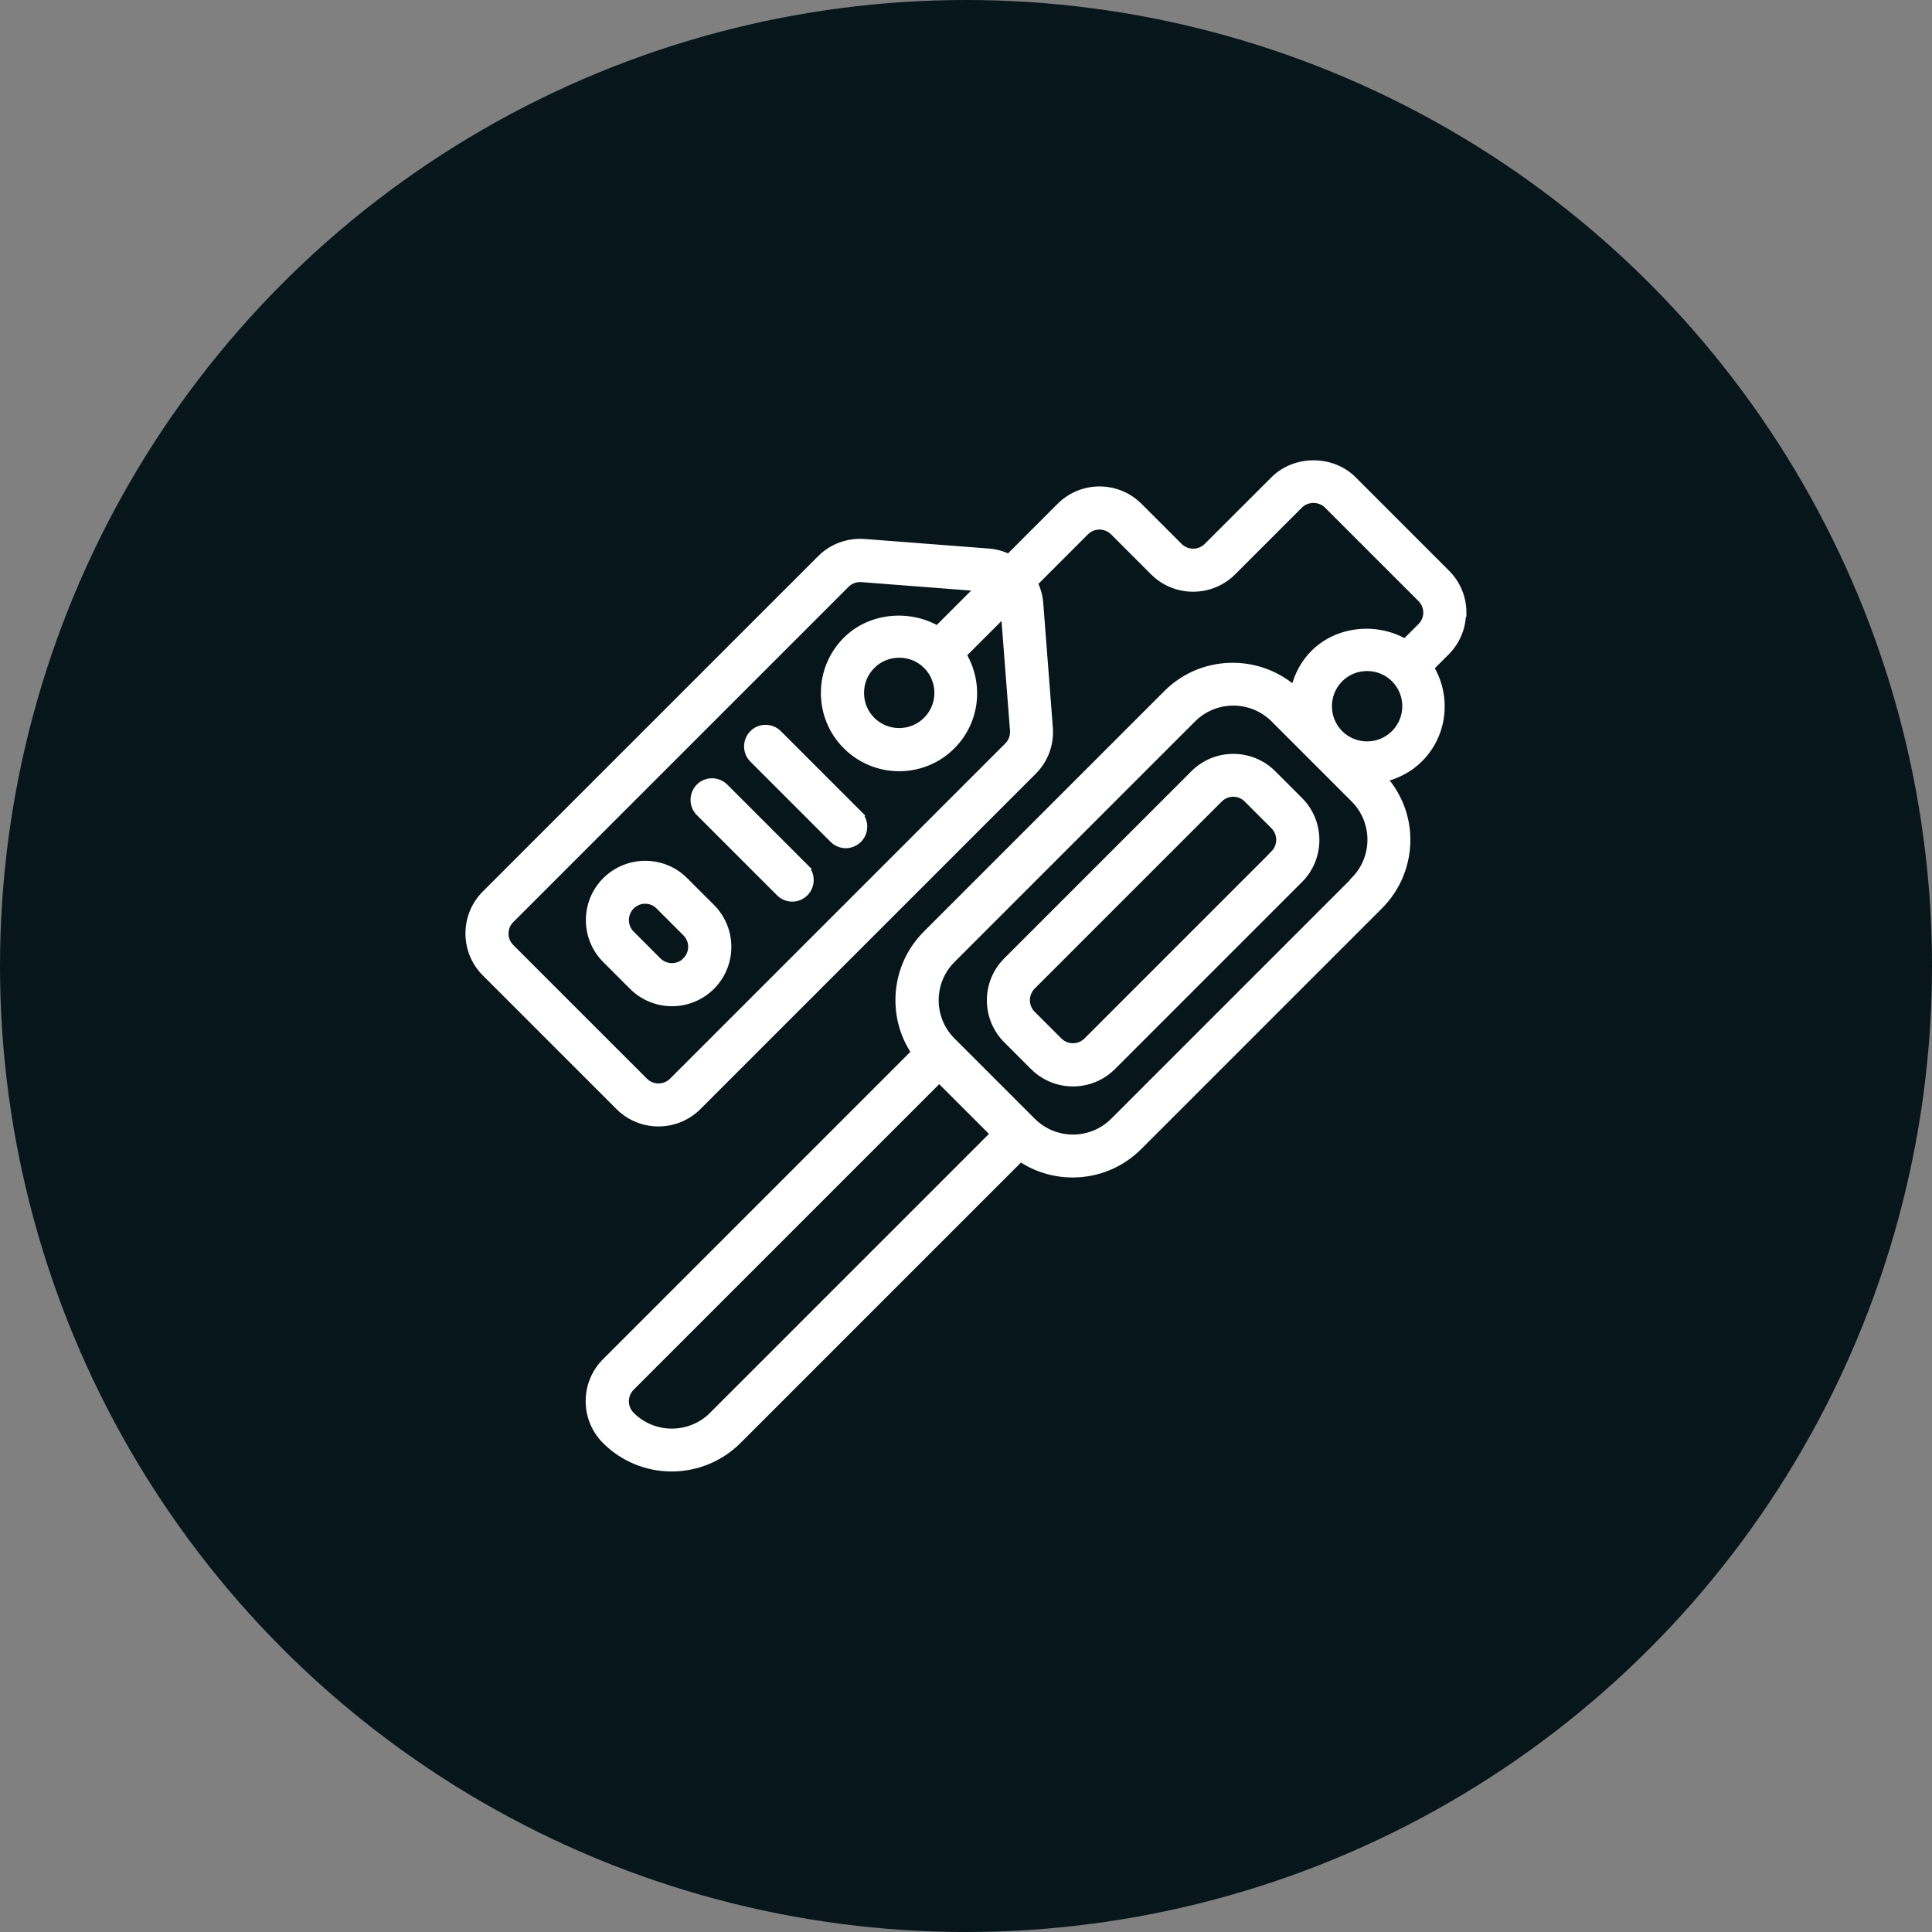 <?xml version="1.0" encoding="UTF-8"?>
<svg id="Ebene_1" xmlns="http://www.w3.org/2000/svg" version="1.1" viewBox="0 0 184 184">
  <rect x="0" y="0" width="184" height="184" fill="#808080" stroke="none"/>
  <!-- Generator: Adobe Illustrator 29.5.1, SVG Export Plug-In . SVG Version: 2.1.0 Build 141)  -->
  <defs>
    <style>
      .st0 {
        fill: #06161b;
      }

      .st1 {
        fill: #fff;
        stroke: #fff;
        stroke-miterlimit: 10;
        stroke-width: .5px;
      }
    </style>
  </defs>
  <circle class="st0" cx="92" cy="92" r="92"/>
  <path class="st1" d="M121.28,73.63c-2.11-2.11-5.53-2.11-7.64,0l-17.82,17.82c-2.11,2.11-2.11,5.53,0,7.64l2.55,2.55c1.05,1.05,2.44,1.58,3.82,1.58s2.77-.53,3.82-1.58l17.82-17.82c2.1-2.11,2.1-5.53,0-7.64l-2.55-2.55ZM121.28,81.26l-17.82,17.82c-.7.7-1.85.7-2.55,0l-2.55-2.55c-.7-.7-.7-1.84,0-2.55l17.82-17.82c.35-.35.81-.53,1.27-.53s.92.18,1.27.53l2.55,2.55c.7.7.7,1.84,0,2.55ZM81.82,77.45c.7.7.7,1.84,0,2.55-.35.35-.81.53-1.27.53s-.92-.18-1.27-.53l-7.64-7.64c-.7-.7-.7-1.84,0-2.55s1.84-.7,2.55,0l7.64,7.64ZM76.72,82.54c.7.7.7,1.84,0,2.55-.35.35-.81.53-1.27.53s-.92-.18-1.27-.53l-7.64-7.64c-.7-.7-.7-1.84,0-2.55s1.84-.7,2.55,0l7.64,7.64ZM65.27,83.81c-2.11-2.11-5.53-2.1-7.64,0-2.11,2.11-2.11,5.53,0,7.64l2.55,2.55c1.05,1.05,2.44,1.58,3.82,1.58s2.77-.53,3.82-1.58c2.11-2.11,2.11-5.53,0-7.64l-2.55-2.55ZM65.27,91.45c-.7.7-1.85.7-2.55,0l-2.55-2.55c-.7-.7-.7-1.84,0-2.55.35-.35.81-.53,1.27-.53s.92.17,1.27.53l2.55,2.55c.34.34.53.79.53,1.27s-.19.93-.53,1.27ZM139.41,58.35c0-1.44-.56-2.8-1.58-3.82l-8.91-8.91c-2.04-2.04-5.6-2.04-7.64,0l-6.37,6.36c-.7.7-1.84.7-2.55,0l-3.82-3.82c-2.11-2.11-5.53-2.11-7.64,0l-4.84,4.84c-.59-.28-1.23-.46-1.92-.51l-11.82-.91c-1.58-.11-3.12.45-4.23,1.57l-31.93,31.93c-1.02,1.02-1.58,2.38-1.58,3.82s.56,2.8,1.58,3.82l12.73,12.73h0c1.05,1.05,2.44,1.58,3.82,1.58s2.77-.53,3.82-1.58l31.93-31.93c1.12-1.12,1.69-2.66,1.56-4.23l-.91-11.82c-.05-.68-.23-1.33-.51-1.92l4.84-4.84c.7-.7,1.84-.7,2.55,0l3.82,3.82c2.11,2.1,5.53,2.1,7.64,0l6.37-6.37c.68-.68,1.86-.68,2.54,0l8.91,8.91c.34.34.53.79.53,1.27s-.19.93-.53,1.27l-1.47,1.47c-2.74-1.55-6.43-1.21-8.72,1.08-.95.95-1.56,2.12-1.86,3.34-3.53-2.98-8.81-2.84-12.14.48l-22.91,22.91c-1.7,1.7-2.64,3.96-2.64,6.36,0,1.79.52,3.5,1.49,4.96l-29.41,29.41c-2.11,2.11-2.11,5.53,0,7.64,1.75,1.75,4.06,2.63,6.36,2.63s4.61-.88,6.37-2.63l26.86-26.86c1.46.97,3.17,1.49,4.96,1.49,2.4,0,4.66-.94,6.36-2.64l22.91-22.91c1.7-1.7,2.64-3.96,2.64-6.37,0-2.15-.78-4.16-2.15-5.78,1.22-.31,2.38-.91,3.33-1.86,2.37-2.37,2.71-5.97,1.09-8.73l1.45-1.45c1.02-1.02,1.58-2.38,1.58-3.82ZM96.44,69.57c.04.52-.15,1.04-.52,1.41l-31.93,31.93c-.7.7-1.85.7-2.55,0l-12.73-12.73c-.34-.34-.53-.79-.53-1.27s.19-.93.53-1.27l31.93-31.93c.37-.37.88-.56,1.41-.52l11,.85-3.79,3.79c-2.74-1.55-6.43-1.21-8.72,1.08-1.36,1.36-2.11,3.17-2.11,5.09s.75,3.73,2.11,5.09c1.4,1.4,3.25,2.11,5.09,2.11s3.69-.7,5.09-2.11c2.37-2.37,2.71-5.97,1.09-8.73l3.78-3.78.85,10.99ZM88.18,68.54c-1.4,1.4-3.69,1.4-5.09,0-.68-.68-1.05-1.58-1.05-2.55s.37-1.87,1.05-2.55,1.58-1.05,2.55-1.05,1.87.37,2.55,1.05c1.4,1.4,1.4,3.69,0,5.09ZM67.81,134.73c-2.11,2.1-5.53,2.11-7.64,0-.7-.7-.7-1.84,0-2.55l29.28-29.28,5.09,5.09-26.73,26.73ZM128.92,83.81l-22.91,22.91c-2.11,2.11-5.53,2.11-7.64,0l-7.64-7.64c-2.11-2.11-2.11-5.53,0-7.64l22.91-22.91c1.05-1.05,2.44-1.58,3.82-1.58s2.77.53,3.82,1.58l3.81,3.81s0,0,0,0,0,0,0,0l3.81,3.81c2.11,2.11,2.11,5.53,0,7.64ZM132.74,69.81c-1.4,1.4-3.68,1.4-5.09,0h0c-1.4-1.41-1.4-3.69,0-5.1.68-.68,1.58-1.05,2.55-1.05s1.87.37,2.55,1.05c1.4,1.4,1.4,3.69,0,5.09Z"/>
</svg>